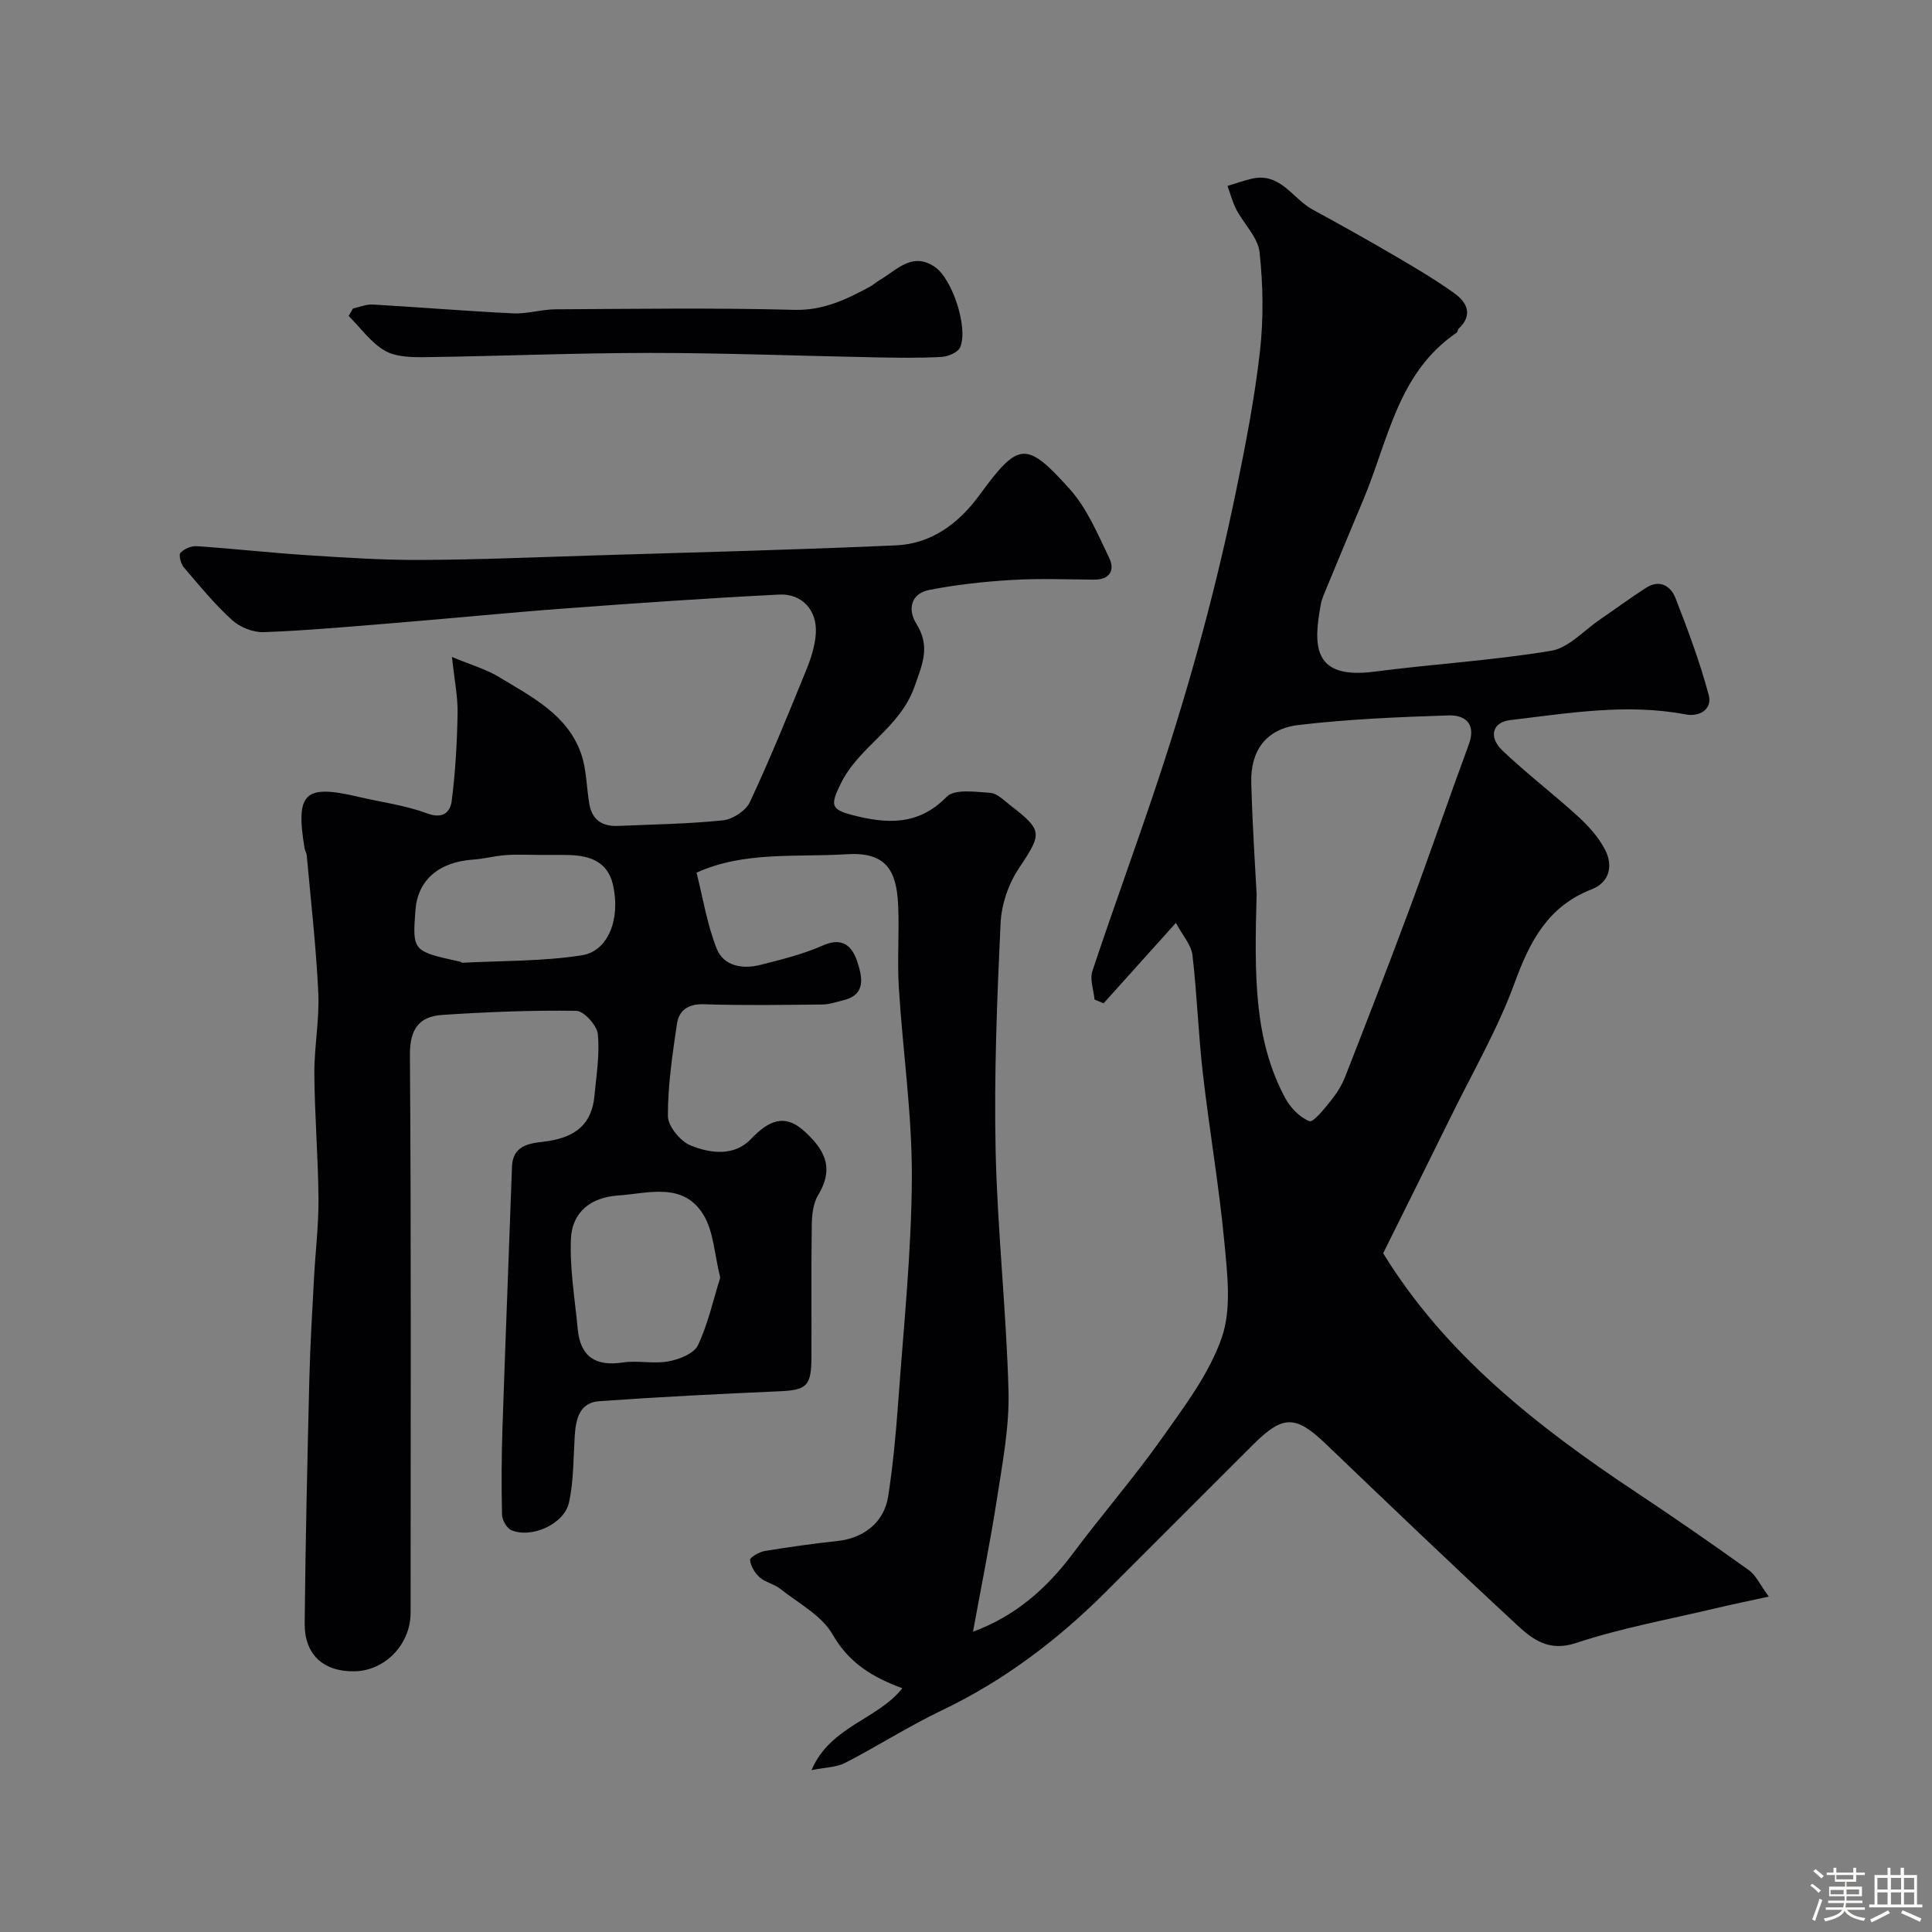 <svg enable-background="new 0 0 400 400" viewBox="0 0 400 400" xmlns="http://www.w3.org/2000/svg"><rect x="0" y="0" width="400" height="400" fill="#808080" stroke="none"/><path d="m374.8 390.4.4-.4c.7.5 1.3 1 1.8 1.4l-.5.5c-.5-.6-1.1-1.1-1.7-1.5zm1 7.3-.6-.3c.5-1.4 1.1-2.8 1.5-4.3.2.1.4.2.6.3-.5 1.3-1 2.8-1.5 4.3zm-.4-10.3.5-.4c.4.3 1 .8 1.7 1.4l-.5.5c-.5-.5-1.1-1-1.7-1.5zm2.5.3h1.7v-1h.6v1h3.5v-1h.6v1h1.8v.5h-1.8v1.4h-2v1h3.2v2h-3.2v.9h3.3v.5h-3.4c0 .3-.1.6-.1.9h4v.5h-3.7c.7.9 1.9 1.5 3.8 1.7-.1.2-.2.4-.3.6-2.1-.4-3.5-1.1-4-2.1-.4 1-1.8 1.7-4 2.2-.1-.2-.2-.4-.3-.6 2.1-.4 3.4-1 3.8-1.8h-3.4v-.5h3.6c.1-.3.1-.6.2-.9h-3.3v-.5h3.4c0-.3 0-.6 0-.9h-3.2v-2h3.3v-1h-2.1v-1.4h-1.7v-.5zm1.1 3.5v1h2.7c0-.3 0-.4 0-.4 0-.1 0-.2 0-.2 0-.1 0-.2 0-.3h-2.7zm1.2-3v.9h3.5v-.9zm4.7 3h-2.6v.6.4h2.6z" fill="#fcfbfa"/><path d="m393.6 386.7h.6v1.5h2.7v6.1h1.1v.6h-11v-.6h1.1v-6.1h2.7v-1.5h.6v1.5h2.1v-1.5zm-2.7 8.8.4.6c-1.2.6-2.5 1.3-3.8 1.9-.1-.2-.2-.4-.3-.6 1.2-.6 2.5-1.2 3.7-1.9zm-2.2-6.7v2.4h2.1v-2.4zm0 3v2.5h2.1v-2.5zm2.8-3v2.4h2.1v-2.4zm0 3v2.5h2.1v-2.5zm6 6.1c-1.4-.7-2.7-1.3-3.9-1.8l.3-.6c1.5.6 2.7 1.2 3.9 1.7zm-1.2-9.1h-2.1v2.4h2.1zm-2.1 3v2.5h2.1v-2.5z" fill="#fcfbfa"/><g fill="#010103"><path d="m93.57 136.01c4.06 1.7 7.15 2.57 9.8 4.19 6.68 4.06 14.01 7.69 16.89 15.69 1.19 3.3 1.15 7.03 1.75 10.55.56 3.31 2.69 4.7 5.93 4.56 7.26-.32 14.54-.41 21.75-1.16 2.02-.21 4.74-1.99 5.57-3.78 4.19-8.97 7.92-18.15 11.66-27.32.97-2.38 1.8-4.95 1.98-7.48.35-4.84-2.78-8.41-7.62-8.16-14.81.75-29.61 1.78-44.41 2.88-11.79.88-23.56 2.06-35.34 3.02-8.96.73-17.92 1.54-26.9 1.88-2.19.08-4.94-1-6.58-2.5-3.65-3.32-6.81-7.18-10.02-10.96-.62-.72-1.07-2.55-.66-2.98.78-.82 2.26-1.44 3.4-1.36 7.53.51 15.04 1.36 22.57 1.85 7.92.51 15.85 1.04 23.78 1 11.94-.05 23.87-.56 35.8-.93 20.87-.64 41.74-1.16 62.6-2.09 7.31-.32 12.95-4.53 17.19-10.31 8.14-11.09 9.65-11.5 18.78-1.33 3.57 3.99 5.77 9.3 8.15 14.22 1.21 2.51.21 4.55-3.15 4.52-5.7-.05-11.41-.27-17.09.07-5.71.34-11.44.97-17.04 2.07-3.79.75-4.48 4.04-2.65 6.97 2.95 4.7 1.31 8.3-.4 13.12-3.05 8.57-11.52 12.33-15.26 20.04-2.07 4.26-2.16 5.27 2.31 6.44 7.1 1.85 13.71 2.33 19.65-3.76 1.63-1.66 5.96-1.01 9.01-.81 1.42.09 2.82 1.55 4.1 2.54 6.89 5.31 6.64 5.85 1.75 13.21-2.14 3.22-3.55 7.49-3.72 11.35-.72 15.58-1.35 31.2-1.02 46.79.36 16.65 2.22 33.26 2.67 49.92.2 7.3-1.21 14.69-2.33 21.98-1.43 9.27-3.31 18.48-5.02 27.89 8.66-3.18 15.24-8.9 20.71-16.23 5.97-8 12.55-15.57 18.32-23.71 4.7-6.64 9.85-13.41 12.47-20.94 2.06-5.92 1.16-13.13.55-19.68-1.1-11.71-3.12-23.33-4.46-35.02-.94-8.15-1.2-16.39-2.16-24.54-.24-2.05-1.97-3.93-3.42-6.64-5.38 5.98-10.17 11.31-14.97 16.65-.63-.26-1.26-.52-1.88-.78-.18-1.98-1.02-4.17-.44-5.9 4.46-13.42 9.36-26.7 13.8-40.13 3.26-9.86 6.26-19.81 8.96-29.84 2.63-9.73 4.95-19.56 6.99-29.43 1.97-9.57 3.84-19.2 4.94-28.9.76-6.76.66-13.74-.08-20.51-.34-3.08-3.23-5.84-4.8-8.83-.8-1.53-1.24-3.26-1.84-4.9 1.65-.5 3.27-1.08 4.94-1.48 6-1.45 8.53 4.12 12.7 6.38 5.71 3.1 11.38 6.28 16.99 9.56 4.19 2.45 8.38 4.92 12.32 7.74 2.61 1.87 3.95 4.46.93 7.33-.22.21-.21.7-.45.86-12.19 8.28-14.14 22.28-19.28 34.5-2.59 6.15-5.14 12.32-7.69 18.48-.43 1.05-.93 2.11-1.13 3.21-1.6 8.6-1.71 15.64 11.05 13.98 12.19-1.58 24.51-2.31 36.62-4.32 3.63-.6 6.78-4.21 10.12-6.48 3.2-2.18 6.31-4.5 9.57-6.58 2.78-1.77 5.07-.39 6.06 2.14 2.57 6.6 5.07 13.28 6.89 20.11.75 2.82-1.79 4.55-4.8 3.98-12.21-2.32-24.27-.24-36.33 1.18-3.65.43-4.54 3.49-1.59 6.3 5 4.76 10.53 8.96 15.63 13.62 2.19 2 4.31 4.35 5.64 6.95 1.68 3.28.93 6.71-2.81 8.17-9.04 3.52-12.78 10.74-15.94 19.38-3.49 9.57-8.69 18.51-13.2 27.7-4.57 9.3-9.2 18.57-14.01 28.26 12.77 20.85 31.89 35.89 52.4 49.51 7.88 5.23 15.65 10.62 23.33 16.12 1.44 1.03 2.26 2.94 4.11 5.46-4.4.96-7.78 1.65-11.14 2.45-9.61 2.29-19.4 4.05-28.75 7.15-5.64 1.87-9-.72-12.24-3.73-13.31-12.32-26.42-24.87-39.52-37.42-6.28-6.01-8.88-6.13-15.07.04-10.15 10.12-20.27 20.26-30.41 30.4-10.03 10.03-21.15 18.48-34.04 24.64-6.86 3.28-13.3 7.41-20.07 10.9-1.79.92-4.07.91-6.96 1.5 3.91-9.13 13.68-10.45 18.81-16.96-6.14-2.26-11.03-5.18-14.45-11.15-2.25-3.93-7.05-6.43-10.82-9.43-1.26-1-3.07-1.33-4.27-2.38-1-.88-1.86-2.33-1.99-3.6-.05-.53 1.89-1.65 3.04-1.85 5-.83 10.02-1.53 15.06-2.07 5.43-.58 9.67-3.86 10.5-9.26 1-6.48 1.61-13.03 2.08-19.57 1.11-15.46 2.74-30.93 2.82-46.4.06-13.13-1.89-26.26-2.7-39.4-.35-5.67.13-11.39-.14-17.06-.34-7.28-2.58-11.02-10.72-10.5-10.47.67-21.11-.68-31.02 3.82 1.34 5.28 2.19 10.75 4.19 15.76 1.43 3.6 5.36 4.25 8.98 3.34 4.41-1.11 8.9-2.22 13.03-4.05 4.26-1.89 6.15.45 7.13 3.52.94 2.95 1.86 6.7-2.94 7.84-1.41.34-2.83.86-4.25.88-8.19.08-16.38.22-24.56-.05-3.33-.11-5.23 1.24-5.65 4.13-.92 6.31-1.88 12.67-1.86 19.01.01 2.1 2.55 5.21 4.67 6.08 4.08 1.68 9.05 2.32 12.5-1.29 3.66-3.84 7.03-5.47 11.28-1.47 3.45 3.25 6.32 7.03 2.67 13.02-1.03 1.69-1.3 4.05-1.33 6.12-.14 9.16-.03 18.33-.07 27.5-.03 6.04-.99 6.78-6.82 7.04-12.37.54-24.75 1.16-37.1 2.04-4.12.29-4.87 3.73-5.09 7.24-.29 4.59-.21 9.27-1.18 13.72-.99 4.51-7.77 7.52-11.96 5.74-.95-.41-1.88-2.09-1.91-3.2-.14-5.99-.11-11.99.09-17.97.6-18.02 1.33-36.03 1.97-54.05.18-5.09 4.67-4.88 7.55-5.34 5.79-.92 9-3.64 9.53-9.41.39-4.25 1.12-8.56.69-12.74-.19-1.81-2.88-4.79-4.47-4.81-9.25-.14-18.52.24-27.75.85-4.8.32-6.72 2.95-6.68 8.29.27 38.49.15 76.99.14 115.49 0 6.58-5.35 12.06-11.72 12.12-6.34.06-10.27-3.45-10.21-9.94.16-16.93.56-33.87.97-50.8.17-6.94.61-13.87.97-20.8.29-5.44.96-10.87.92-16.3-.07-8.6-.79-17.2-.86-25.8-.04-5.6 1.07-11.22.82-16.8-.44-9.51-1.54-19-2.39-28.49-.04-.48-.36-.93-.44-1.41-1.92-11.58-.05-13.36 11.16-10.71 4.76 1.12 9.69 1.74 14.23 3.43 3.31 1.23 4.77-.33 5.06-2.58.77-6.01 1.11-12.09 1.22-18.15.06-3.43-.65-6.83-1.17-11.67zm166.6 49.15c-.46 16.88-.57 30.08 5.91 42.16 1.07 2 3 4.02 5.01 4.8.82.32 3.06-2.52 4.38-4.15 1.22-1.51 2.32-3.21 3.02-5.01 4.56-11.66 9.09-23.34 13.45-35.08 4.15-11.2 8.01-22.51 12.15-33.72 1.59-4.3-.72-6.15-4.19-6.04-10.36.33-20.75.77-31.03 1.98-6.73.8-9.99 5.3-9.81 11.95.24 8.94.84 17.86 1.11 23.11zm-111.05 79.36c-1.22-4.85-1.36-9.62-3.54-13.11-4.21-6.73-11.32-4.34-17.65-3.89-5.72.4-9.51 3.52-9.73 9.01-.25 6.19.83 12.43 1.41 18.64.54 5.7 3.66 7.77 9.32 6.92 3.1-.47 6.4.33 9.46-.23 2.22-.41 5.28-1.6 6.1-3.32 2.1-4.43 3.16-9.35 4.63-14.02zm-37.45-87.52c-2.32 0-4.66-.13-6.97.04-2.27.16-4.5.78-6.77.93-7.11.5-11.46 4.27-11.92 10.5-.63 8.45-.6 8.47 9.28 10.64.15.03.29.23.43.22 8.27-.44 16.63-.27 24.76-1.55 5.5-.87 8-7.59 6.45-14.52-1.15-5.15-5.21-6.22-9.78-6.25-1.83-.02-3.65-.01-5.48-.01z"/><path d="m73.09 63.86c1.36-.29 2.74-.88 4.09-.81 9.69.56 19.36 1.36 29.06 1.83 2.9.14 5.84-.82 8.77-.84 16.48-.09 32.96-.33 49.42.11 6.03.16 10.79-2.15 15.69-4.8.71-.39 1.32-.96 2.02-1.37 3.54-2.05 6.7-5.93 11.42-2.71 3.61 2.46 6.96 12.62 5.23 16.63-.46 1.06-2.51 1.93-3.88 2-4.65.25-9.32.17-13.97.08-15.45-.3-30.89-.91-46.34-.91-15.41 0-30.82.66-46.24.87-2.9.04-6.25.04-8.62-1.3-2.94-1.67-5.08-4.76-7.56-7.23.31-.52.61-1.04.91-1.55z"/></g></svg>